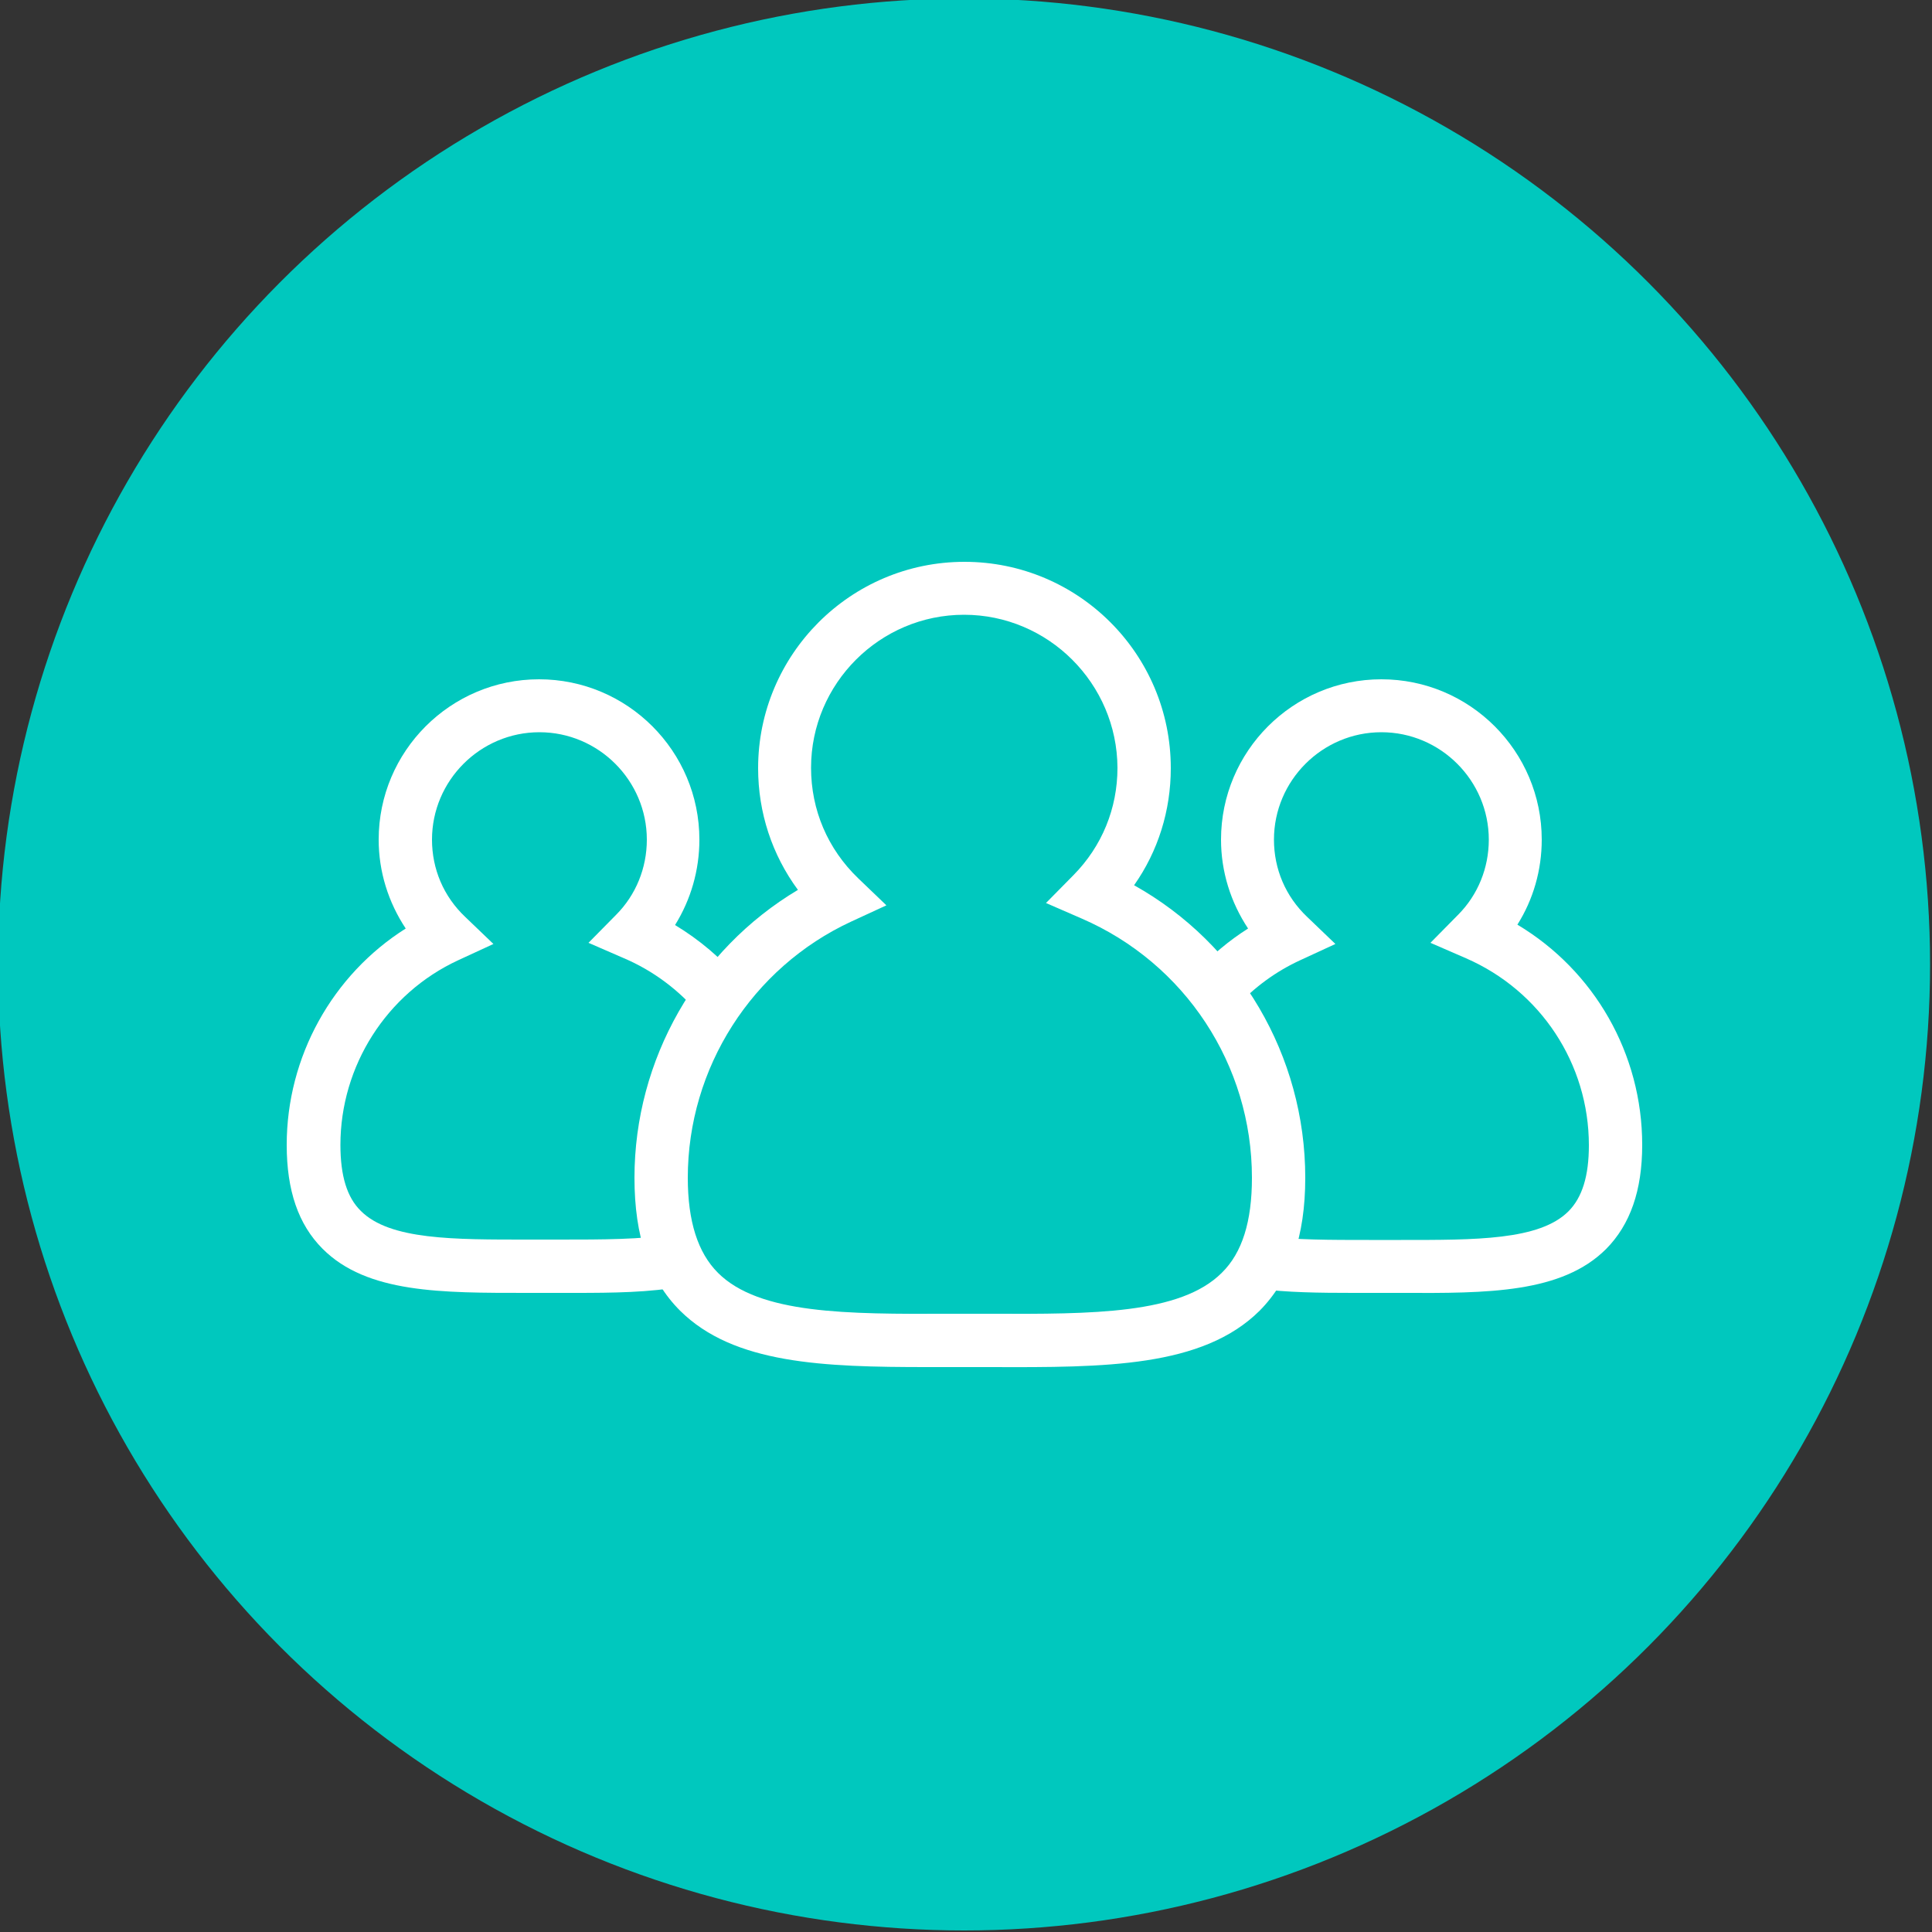 <svg xmlns="http://www.w3.org/2000/svg" xmlns:xlink="http://www.w3.org/1999/xlink" id="Camada_1" x="0px" y="0px" viewBox="0 0 500 500" style="enable-background:new 0 0 500 500;" xml:space="preserve"><rect x="0" y="0" width="500" height="500" fill="#333333" stroke="none"/><style type="text/css">	.st0-undefined{fill:#00C8BE;}	.st1-undefined{fill:#FFFFFF;}</style><circle class="st0-undefined" cx="249.5" cy="249.6" r="250"></circle><g>	<g>		<path class="st1-undefined" d="M240.1,353.8c-27.1,0-50.2-0.8-64.1-14.6c-8-8-11.8-19.2-11.8-34.4c0-30.6,16.3-59,42.3-74.5   c-6.7-9.1-10.3-20-10.3-31.5c0-29.4,23.9-53.4,53.4-53.4s53.4,23.9,53.4,53.4c0,11-3.3,21.5-9.5,30.3   c27.2,15.2,44.3,44.1,44.3,75.7c0,15.2-3.9,26.4-11.8,34.4c-14.8,14.7-40.1,14.7-69.4,14.6l-5.5,0l-5.5,0   C243.7,353.8,241.9,353.8,240.1,353.8z M249.5,159.1c-21.8,0-39.6,17.8-39.6,39.6c0,10.9,4.3,21,12.2,28.6l7.3,7l-9.1,4.2   c-25.7,11.9-42.3,37.9-42.3,66.3c0,11.3,2.6,19.4,7.8,24.6c10.7,10.7,33.4,10.7,59.7,10.6l5.5,0l5.5,0c26.2,0.1,49,0.1,59.7-10.6   c5.3-5.2,7.8-13.3,7.8-24.6c0-29.2-17.3-55.5-44.1-67.1l-9.2-4l7.1-7.2c7.4-7.5,11.4-17.3,11.4-27.8   C289.1,176.9,271.3,159.1,249.5,159.1z"></path>	</g>	<g>		<path class="st1-undefined" d="M350.3,334.6c-8.9,0-17.3-0.1-24.8-1.1l1.9-13.6c7.7,1,17,1,26.9,1l4.2,0l4.1,0c19.2,0,35.8,0.1,43.3-7.4   c3.6-3.6,5.3-9.2,5.3-17.1c0-21.1-12.5-40-31.8-48.4l-9.2-4l7.1-7.2c5.2-5.2,8-12.2,8-19.5c0-15.3-12.5-27.8-27.8-27.8   c-15.3,0-27.8,12.5-27.8,27.8c0,7.6,3,14.7,8.6,20l7.3,7l-9.1,4.2c-6.3,2.9-11.9,7-16.7,12.2l-10.1-9.3c4-4.3,8.4-8,13.3-11.1   c-4.5-6.8-7-14.7-7-23c0-22.9,18.6-41.5,41.5-41.5c22.9,0,41.5,18.6,41.5,41.5c0,7.9-2.2,15.5-6.3,22c19.9,11.9,32.3,33.4,32.3,57   c0,11.8-3.1,20.6-9.3,26.9c-11.5,11.5-30.7,11.5-53,11.4l-4.1,0l-4.1,0C353,334.6,351.6,334.6,350.3,334.6z"></path>	</g>	<g>		<path class="st1-undefined" d="M148.6,334.6c-1.3,0-2.6,0-3.9,0l-4.1,0l-4.1,0c-22.3,0-41.5,0.1-53-11.4c-6.3-6.3-9.3-15.1-9.3-26.9   c0-22.8,11.8-44,30.8-56c-4.5-6.8-7-14.7-7-23c0-22.9,18.6-41.5,41.5-41.5c22.9,0,41.5,18.6,41.5,41.5c0,7.9-2.2,15.5-6.3,22.1   c6.3,3.8,12,8.6,16.8,14.3l-10.5,8.8c-5.3-6.3-12-11.3-19.5-14.5l-9.2-4l7.1-7.2c5.2-5.2,8-12.2,8-19.5   c0-15.3-12.5-27.8-27.8-27.8c-15.3,0-27.8,12.5-27.8,27.8c0,7.6,3,14.7,8.6,20l7.3,7l-9.1,4.2c-18.6,8.6-30.5,27.4-30.5,47.8   c0,8,1.7,13.6,5.3,17.1c7.5,7.5,24,7.4,43.3,7.4l4.1,0l4.1,0c10.9,0,21.2,0,29.4-1.4l2.4,13.5   C168.2,334.5,158.7,334.6,148.6,334.6z"></path>	</g></g></svg>